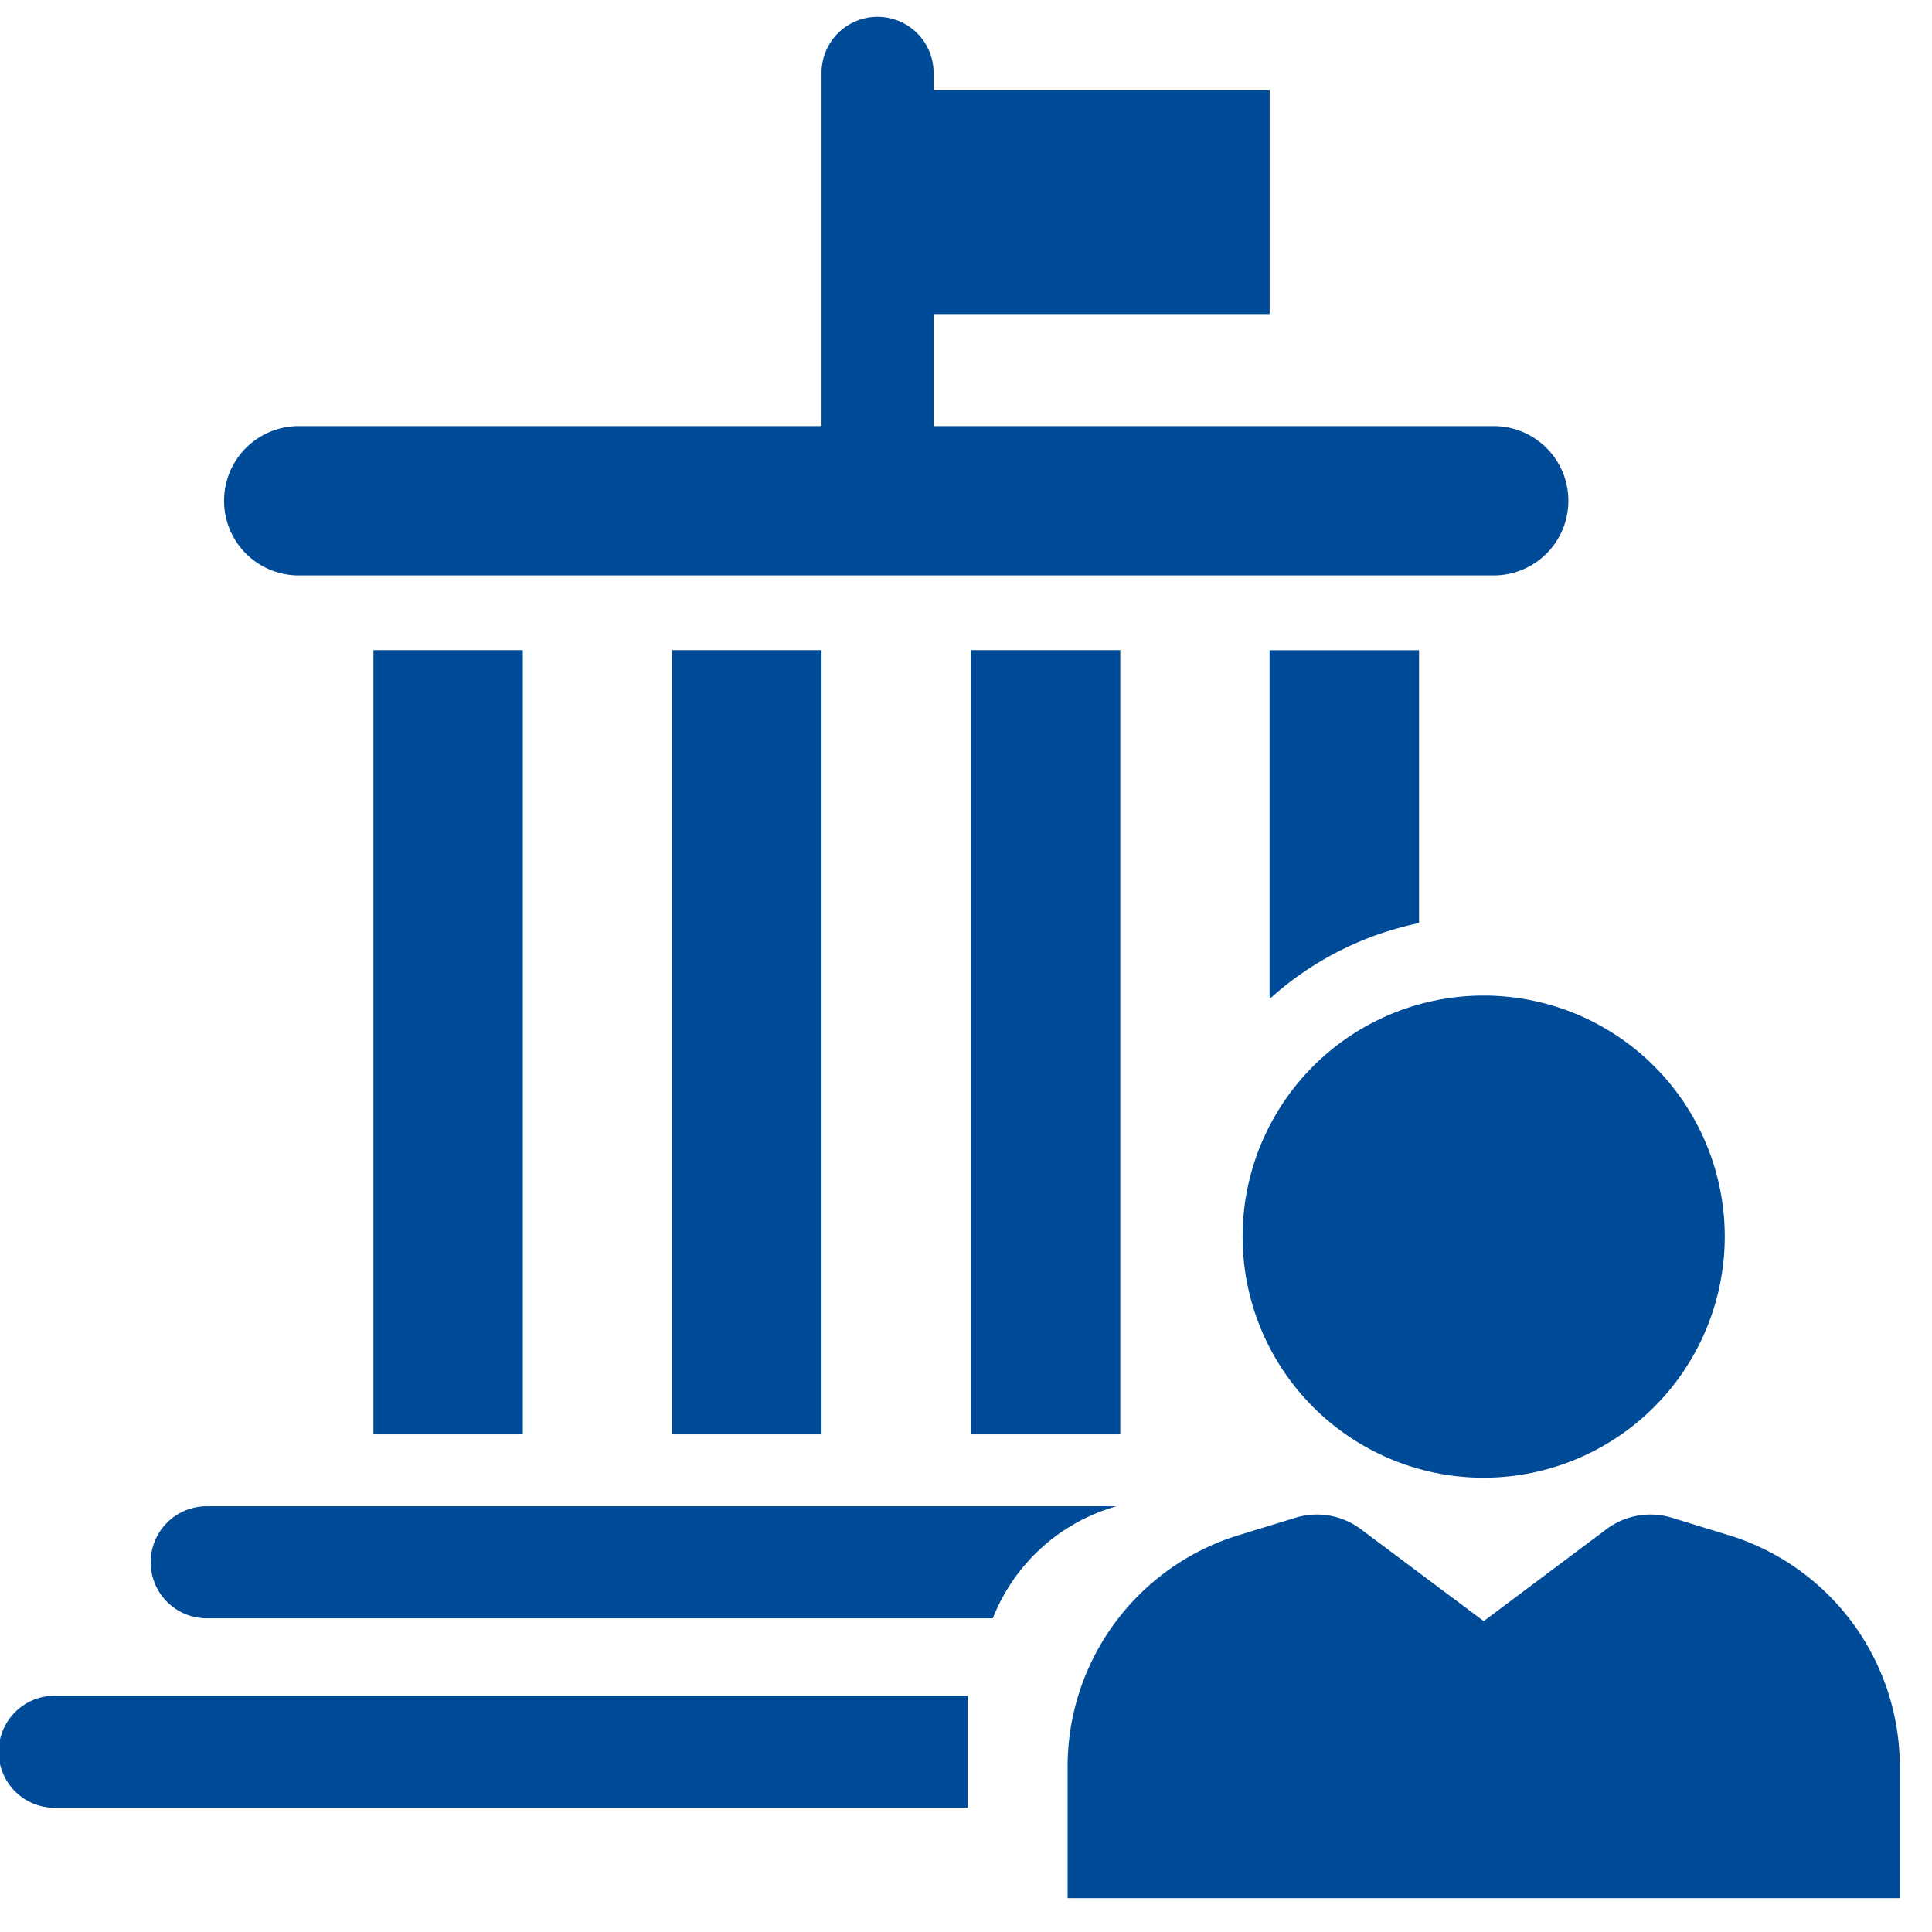 <?xml version="1.0" encoding="UTF-8"?> <svg xmlns="http://www.w3.org/2000/svg" width="60" height="60" viewBox="0 0 60 60"><title>Artboard 61</title><g><path d="M53.564,38.405a7.487,7.487,0,1,0-7.486,7.487,7.494,7.494,0,0,0,7.486-7.487Zm0,0Z" fill="#004b98"></path><path d="M59,58.949V54.871a7.52,7.52,0,0,0-5.148-7.143c-.018-.007-1.932-.594-1.932-.594a2.276,2.276,0,0,0-2.027.354l-3.815,2.857L42.26,47.488a2.271,2.271,0,0,0-2.025-.354s-1.914.587-1.931.594a7.521,7.521,0,0,0-5.149,7.143v4.078Z" fill="#004b98"></path><g><path d="M30.055,52.663H1.74a1.74,1.74,0,1,0,0,3.479H30.055Z" fill="#004b98"></path><path d="M34.672,46.778H6.378a1.74,1.74,0,0,0,0,3.479H30.833A5.837,5.837,0,0,1,34.672,46.778Z" fill="#004b98"></path><rect x="11.597" y="20.191" width="4.639" height="24.354" fill="#004b98"></rect><rect x="20.875" y="20.191" width="4.639" height="24.354" fill="#004b98"></rect><rect x="30.152" y="20.191" width="4.639" height="24.354" fill="#004b98"></rect><path d="M44.07,20.193v8.474a9.917,9.917,0,0,0-4.642,2.356V20.193Z" fill="#004b98"></path><path d="M9.278,17.871h37.11a2.319,2.319,0,1,0,0-4.638H28.993V9.753H39.43V2.8H28.993v-.58a1.74,1.74,0,0,0-3.479,0V13.233H9.278a2.319,2.319,0,1,0,0,4.638Z" fill="#004b98"></path></g></g></svg> 